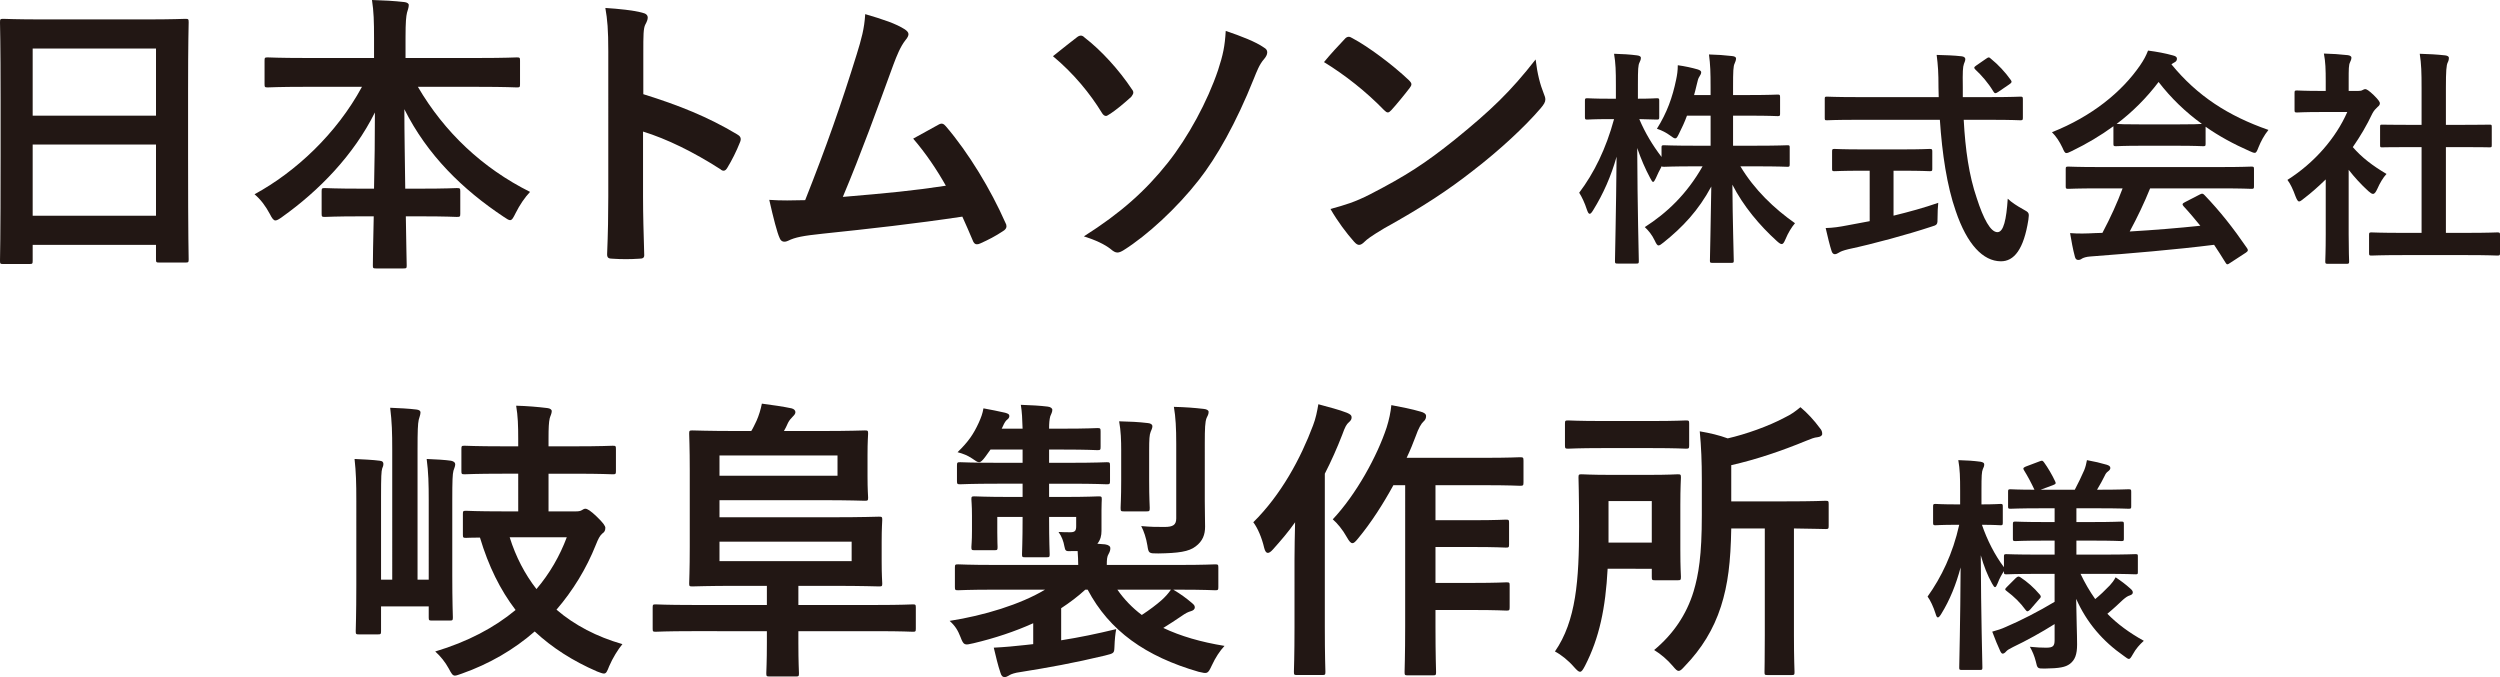 <?xml version="1.0" encoding="utf-8"?>
<!-- Generator: Adobe Illustrator 23.0.6, SVG Export Plug-In . SVG Version: 6.00 Build 0)  -->
<svg version="1.1" id="レイヤー_1" xmlns="http://www.w3.org/2000/svg" xmlns:xlink="http://www.w3.org/1999/xlink" x="0px"
	 y="0px" viewBox="0 0 319.735 86.594" style="enable-background:new 0 0 319.735 86.594;" xml:space="preserve">
<style type="text/css">
	.st0{fill:#221714;}
</style>
<g>
	<g>
		<g>
			<g>
				<g>
					<g>
						<g>
							<path class="st0" d="M0.414,33.766C0.038,33.766,0,33.728,0,33.352c0-0.263,0.075-2.484,0.075-13.4v-7.266
								C0.075,5.383,0,3.087,0,2.86c0-0.414,0.038-0.451,0.414-0.451c0.264,0,1.544,0.075,5.195,0.075h12.911
								c3.651,0,4.969-0.075,5.195-0.075c0.376,0,0.414,0.037,0.414,0.451c0,0.227-0.075,2.522-0.075,8.696v8.356
								c0,10.804,0.075,13.024,0.075,13.251c0,0.376-0.038,0.414-0.414,0.414h-3.351c-0.376,0-0.414-0.038-0.414-0.414
								v-1.845H4.179v2.032c0,0.377-0.038,0.414-0.414,0.414H0.414z M4.179,14.794h15.773v-8.583H4.179V14.794z
								 M19.951,27.593v-9.11H4.179v9.11H19.951z"/>
							<path class="st0" d="M39.067,11.104c-3.425,0-4.592,0.075-4.818,0.075c-0.376,0-0.414-0.037-0.414-0.414V7.755
								c0-0.377,0.038-0.414,0.414-0.414c0.227,0,1.394,0.075,4.818,0.075h8.771V4.894
								c0-2.146-0.038-3.426-0.264-4.894c1.355,0.037,2.823,0.113,4.141,0.264c0.339,0.037,0.565,0.188,0.565,0.376
								c0,0.339-0.15,0.678-0.226,0.979c-0.113,0.49-0.189,1.167-0.189,3.162V7.416h9.373
								c3.426,0,4.631-0.075,4.856-0.075c0.376,0,0.414,0.037,0.414,0.414v3.011c0,0.377-0.038,0.414-0.414,0.414
								c-0.226,0-1.431-0.075-4.856-0.075h-7.792C56.835,16.901,61.691,21.494,67.79,24.543
								c-0.678,0.716-1.318,1.657-1.845,2.711c-0.302,0.603-0.452,0.903-0.716,0.903
								c-0.15,0-0.414-0.15-0.79-0.414c-5.271-3.501-9.787-7.905-12.724-13.777c0,3.124,0.075,6.814,0.113,10.163
								h1.957c3.312,0,4.404-0.075,4.63-0.075c0.414,0,0.452,0.038,0.452,0.414v2.861
								c0,0.376-0.038,0.414-0.452,0.414c-0.226,0-1.317-0.075-4.63-0.075h-1.882
								c0.037,3.199,0.112,5.646,0.112,6.286c0,0.339-0.037,0.377-0.414,0.377h-3.5c-0.377,0-0.414-0.038-0.414-0.377
								c0-0.64,0.037-3.087,0.112-6.286h-1.618c-3.312,0-4.404,0.075-4.631,0.075c-0.376,0-0.414-0.038-0.414-0.414
								v-2.861c0-0.376,0.038-0.414,0.414-0.414c0.227,0,1.318,0.075,4.631,0.075h1.656
								c0.075-3.199,0.112-6.662,0.112-9.749c-2.71,5.458-7.151,10.013-11.857,13.363
								c-0.414,0.301-0.678,0.452-0.865,0.452c-0.227,0-0.414-0.227-0.716-0.829
								c-0.565-1.054-1.167-1.844-1.957-2.522c5.269-2.861,10.502-7.755,13.739-13.74H39.067z"/>
							<path class="st0" d="M82.277,12.046c4.593,1.431,8.244,2.898,11.971,5.119
								c0.414,0.227,0.603,0.489,0.414,0.979c-0.489,1.243-1.092,2.41-1.618,3.275
								c-0.151,0.264-0.302,0.414-0.49,0.414c-0.112,0-0.263-0.037-0.414-0.189
								c-3.463-2.221-6.851-3.877-9.899-4.818v8.319c0,2.447,0.075,4.668,0.15,7.378
								c0.037,0.452-0.15,0.565-0.678,0.565c-1.092,0.075-2.259,0.075-3.351,0c-0.526,0-0.715-0.113-0.715-0.565
								c0.113-2.785,0.15-5.006,0.15-7.415V6.588c0-2.823-0.113-4.065-0.376-5.571
								c1.731,0.112,3.613,0.301,4.705,0.602c0.527,0.113,0.715,0.339,0.715,0.641
								c0,0.226-0.112,0.526-0.301,0.865c-0.264,0.489-0.264,1.431-0.264,3.539V12.046z"/>
							<path class="st0" d="M115.738,3.765c0.264,0.188,0.451,0.376,0.451,0.602c0,0.189-0.112,0.452-0.376,0.753
								c-0.678,0.866-1.129,2.033-1.544,3.125c-2.107,5.759-4.103,11.293-6.475,16.939
								c5.798-0.489,8.96-0.791,13.176-1.431c-1.167-2.07-2.56-4.141-4.179-6.023
								c1.13-0.602,2.221-1.242,3.275-1.807c0.414-0.226,0.64-0.075,0.903,0.227
								c2.936,3.425,5.76,8.131,7.604,12.309c0.113,0.189,0.15,0.339,0.15,0.489
								c0,0.227-0.15,0.452-0.489,0.641c-0.903,0.603-1.844,1.092-2.86,1.543
								c-0.15,0.075-0.302,0.113-0.452,0.113c-0.226,0-0.414-0.189-0.526-0.527
								c-0.452-1.054-0.866-2.032-1.318-3.012c-6.022,0.904-11.744,1.544-17.88,2.184
								c-2.484,0.264-3.501,0.452-4.404,0.903c-0.489,0.227-0.903,0.15-1.092-0.376
								c-0.302-0.641-0.791-2.522-1.317-4.856c1.506,0.113,3.087,0.075,4.592,0.038
								c2.673-6.738,4.631-12.31,6.588-18.634c0.603-1.957,0.979-3.275,1.092-5.157
								C112.952,2.484,114.571,3.012,115.738,3.765z"/>
							<path class="st0" d="M137.717,4.78c0.188-0.15,0.339-0.226,0.526-0.226c0.151,0,0.302,0.075,0.489,0.264
								c2.108,1.618,4.404,4.141,6.023,6.588c0.15,0.188,0.189,0.301,0.189,0.451s-0.113,0.302-0.264,0.527
								c-0.791,0.715-1.958,1.731-2.898,2.296c-0.113,0.075-0.227,0.15-0.339,0.15
								c-0.189,0-0.377-0.15-0.527-0.414c-1.468-2.409-3.613-5.044-6.249-7.228
								C135.872,6.211,137.227,5.157,137.717,4.78z M161.62,6.061c0.339,0.189,0.452,0.376,0.452,0.64
								c0,0.302-0.189,0.603-0.414,0.866c-0.603,0.678-0.941,1.618-1.28,2.446
								c-2.296,5.76-4.818,10.164-7.039,12.987c-2.786,3.576-6.626,7.114-9.637,8.997
								c-0.302,0.188-0.565,0.301-0.791,0.301c-0.264,0-0.526-0.15-0.828-0.414
								c-0.79-0.64-2.032-1.204-3.463-1.656c4.705-2.974,7.905-5.835,10.766-9.448
								c2.56-3.237,5.045-7.792,6.399-11.82c0.64-1.957,0.866-3.049,0.979-5.007
								C158.759,4.63,160.603,5.346,161.62,6.061z"/>
							<path class="st0" d="M171.966,5.007c0.15-0.189,0.339-0.302,0.526-0.302c0.151,0,0.302,0.075,0.49,0.189
								c1.919,1.017,5.044,3.312,7.189,5.346c0.226,0.226,0.339,0.376,0.339,0.526c0,0.151-0.075,0.302-0.226,0.489
								c-0.565,0.753-1.808,2.259-2.334,2.823c-0.189,0.189-0.302,0.302-0.452,0.302s-0.301-0.113-0.489-0.302
								c-2.259-2.333-4.969-4.479-7.679-6.136C170.159,6.927,171.25,5.76,171.966,5.007z M175.24,24.845
								c4.593-2.372,7.04-3.953,10.842-7.002c4.593-3.727,7.114-6.136,10.315-10.239
								c0.226,1.883,0.565,3.162,1.054,4.404c0.113,0.264,0.189,0.489,0.189,0.716
								c0,0.339-0.189,0.64-0.603,1.129c-1.995,2.334-5.232,5.346-8.658,7.981
								c-3.124,2.447-6.286,4.555-11.368,7.378c-1.694,1.017-2.184,1.394-2.522,1.731
								c-0.226,0.227-0.451,0.377-0.677,0.377c-0.189,0-0.414-0.15-0.641-0.414
								c-0.94-1.054-2.107-2.598-3.011-4.179C172.078,26.2,173.245,25.861,175.24,24.845z"/>
							<path class="st0" d="M215.752,14.795c-0.293,0.821-0.675,1.613-1.026,2.317c-0.205,0.41-0.293,0.586-0.47,0.586
								c-0.146,0-0.322-0.117-0.674-0.381c-0.44-0.322-1.026-0.645-1.672-0.851
								c1.29-2.053,1.994-4.018,2.463-6.306c0.118-0.557,0.206-1.114,0.206-1.818
								c0.88,0.118,1.818,0.323,2.522,0.528c0.265,0.088,0.47,0.176,0.47,0.381
								c0,0.177-0.088,0.323-0.234,0.558c-0.147,0.205-0.206,0.469-0.352,1.085
								c-0.088,0.411-0.205,0.821-0.322,1.261h2.111v-0.938c0-2.024-0.029-2.875-0.205-4.253
								c1.085,0.029,1.965,0.088,2.962,0.205c0.322,0.029,0.499,0.146,0.499,0.294c0,0.234-0.088,0.44-0.177,0.644
								c-0.176,0.352-0.205,0.968-0.205,3.05v0.997h2.141c2.522,0,3.373-0.059,3.549-0.059
								c0.294,0,0.323,0.029,0.323,0.352v2.082c0,0.293-0.029,0.322-0.323,0.322c-0.176,0-1.026-0.059-3.549-0.059
								h-2.141v3.842h3.021c2.786,0,3.754-0.059,3.931-0.059c0.264,0,0.293,0.029,0.293,0.294v2.111
								c0,0.322-0.029,0.352-0.293,0.352c-0.177,0-1.145-0.059-3.931-0.059h-2.082
								c1.789,2.991,4.311,5.396,6.981,7.273c-0.44,0.528-0.851,1.173-1.232,2.082
								c-0.176,0.411-0.293,0.587-0.469,0.587c-0.146,0-0.323-0.117-0.616-0.382
								c-2.199-1.994-4.281-4.457-5.689-7.214c0.029,4.634,0.176,9.12,0.176,9.707c0,0.264-0.029,0.293-0.322,0.293
								h-2.405c-0.293,0-0.322-0.029-0.322-0.293c0-0.587,0.117-4.956,0.176-9.473
								c-1.643,3.079-3.695,5.221-6.07,7.127c-0.323,0.264-0.528,0.41-0.675,0.41
								c-0.176,0-0.293-0.205-0.498-0.645c-0.352-0.732-0.792-1.261-1.262-1.701c2.786-1.788,5.338-4.164,7.391-7.771
								h-0.968c-2.815,0-3.783,0.059-3.959,0.059s-0.264,0-0.294-0.088c-0.293,0.558-0.586,1.114-0.762,1.555
								c-0.146,0.293-0.235,0.469-0.352,0.469c-0.088,0-0.205-0.176-0.381-0.527
								c-0.616-1.144-1.173-2.435-1.643-3.812c0.029,7.742,0.205,13.931,0.205,14.458
								c0,0.293-0.029,0.322-0.322,0.322h-2.376c-0.322,0-0.352-0.029-0.352-0.322c0-0.527,0.146-6.394,0.205-13.344
								c-0.703,2.493-1.7,4.751-2.991,6.833c-0.176,0.293-0.322,0.47-0.44,0.47c-0.146,0-0.235-0.177-0.352-0.499
								c-0.293-0.909-0.674-1.701-0.997-2.199c1.906-2.522,3.432-5.631,4.458-9.414h-0.645
								c-1.965,0-2.58,0.059-2.757,0.059c-0.293,0-0.322-0.029-0.322-0.322v-2.083c0-0.293,0.029-0.322,0.322-0.322
								c0.177,0,0.792,0.059,2.757,0.059h0.88v-1.76c0-1.818-0.029-2.757-0.234-3.988
								c1.114,0.029,2.053,0.088,2.933,0.205c0.293,0.029,0.499,0.146,0.499,0.293c0,0.265-0.088,0.411-0.177,0.616
								c-0.176,0.352-0.205,0.821-0.205,2.845v1.789c1.672,0,2.229-0.059,2.405-0.059
								c0.293,0,0.322,0.029,0.322,0.322v2.083c0,0.293-0.029,0.322-0.322,0.322c-0.176,0-0.675-0.029-2.229-0.059
								c0.763,1.789,1.701,3.343,2.845,4.839v-1.202c0-0.265,0.029-0.294,0.323-0.294
								c0.176,0,1.144,0.059,3.959,0.059h1.994v-3.842H215.752z"/>
							<path class="st0" d="M237.421,15.323c-2.669,0-3.577,0.059-3.754,0.059c-0.293,0-0.293-0.029-0.293-0.352v-2.317
								c0-0.322,0-0.352,0.293-0.352c0.177,0,1.085,0.059,3.754,0.059h10.529c0-0.382-0.029-0.792-0.029-1.202
								c0-1.966-0.06-2.816-0.235-4.194c1.056,0.029,2.2,0.059,3.197,0.176c0.293,0.029,0.469,0.176,0.469,0.352
								c0,0.234-0.117,0.44-0.176,0.615c-0.146,0.411-0.176,0.997-0.146,2.962v1.291h3.607
								c2.669,0,3.577-0.059,3.754-0.059c0.293,0,0.322,0.029,0.322,0.352v2.317c0,0.322-0.029,0.352-0.322,0.352
								c-0.177,0-1.085-0.059-3.754-0.059h-3.49c0.205,3.812,0.675,7.126,1.672,10.03
								c0.851,2.639,1.76,4.34,2.64,4.34c0.791,0,1.144-1.613,1.319-4.281c0.44,0.44,1.261,0.968,1.906,1.319
								c0.851,0.47,0.851,0.47,0.733,1.379c-0.587,3.754-1.818,5.337-3.549,5.308
								c-2.228-0.029-4.282-2.111-5.748-6.452c-1.114-3.196-1.73-7.272-2.023-11.643H237.421z M242.172,21.834v5.748
								c1.935-0.47,3.96-1.026,5.719-1.643c-0.059,0.528-0.088,1.262-0.088,1.848c0,0.968,0,0.968-0.88,1.231
								c-2.933,0.969-7.331,2.171-10.499,2.846c-0.733,0.176-1.056,0.322-1.231,0.44
								c-0.205,0.117-0.352,0.205-0.528,0.205c-0.176,0-0.322-0.117-0.41-0.381
								c-0.234-0.704-0.528-1.935-0.763-2.962c0.997-0.029,1.76-0.147,2.815-0.352l2.815-0.527V21.834h-0.997
								c-2.493,0-3.313,0.059-3.49,0.059c-0.293,0-0.322-0.029-0.322-0.293v-2.2c0-0.322,0.029-0.352,0.322-0.352
								c0.177,0,0.997,0.059,3.49,0.059h5.191c2.463,0,3.284-0.059,3.46-0.059c0.323,0,0.352,0.029,0.352,0.352
								v2.2c0,0.264-0.029,0.293-0.352,0.293c-0.176,0-0.997-0.059-3.46-0.059H242.172z M253.991,7.522
								c0.176-0.118,0.264-0.177,0.352-0.177s0.177,0.059,0.294,0.177c0.909,0.732,1.818,1.7,2.522,2.697
								c0.177,0.235,0.147,0.352-0.205,0.587l-1.378,0.939c-0.177,0.117-0.294,0.176-0.382,0.176
								s-0.176-0.088-0.264-0.234c-0.645-1.085-1.525-2.082-2.287-2.786c-0.235-0.234-0.177-0.322,0.117-0.528
								L253.991,7.522z"/>
							<path class="st0" d="M270.293,16.145c-1.643,1.202-3.431,2.258-5.308,3.167
								c-0.352,0.176-0.558,0.264-0.704,0.264c-0.205,0-0.294-0.205-0.528-0.732
								c-0.352-0.733-0.763-1.379-1.319-1.935c5.103-2.024,8.915-5.133,11.262-8.535
								c0.498-0.732,0.763-1.231,1.026-1.906c1.144,0.147,2.228,0.352,3.167,0.616
								c0.352,0.088,0.528,0.205,0.528,0.411c0,0.176-0.059,0.352-0.293,0.469
								c-0.177,0.088-0.294,0.176-0.411,0.264c3.314,4.048,7.273,6.599,12.405,8.388
								c-0.557,0.704-0.939,1.408-1.261,2.2c-0.205,0.527-0.293,0.732-0.499,0.732
								c-0.146,0-0.352-0.088-0.674-0.234c-1.994-0.88-3.9-1.906-5.602-3.108v2.17
								c0,0.293-0.029,0.322-0.323,0.322c-0.176,0-0.968-0.059-3.313-0.059h-4.517c-2.346,0-3.138,0.059-3.313,0.059
								c-0.294,0-0.323-0.029-0.323-0.322V16.145z M268.416,24.092c-2.757,0-3.695,0.059-3.871,0.059
								c-0.322,0-0.352-0.029-0.352-0.322v-2.199c0-0.294,0.029-0.323,0.352-0.323c0.176,0,1.114,0.059,3.871,0.059
								h15.632c2.757,0,3.695-0.059,3.871-0.059c0.322,0,0.352,0.029,0.352,0.323v2.199
								c0,0.293-0.029,0.322-0.352,0.322c-0.176,0-1.114-0.059-3.871-0.059h-9.062
								c-0.733,1.818-1.613,3.666-2.61,5.514c3.051-0.176,6.247-0.44,9.033-0.733
								c-0.675-0.821-1.349-1.642-2.141-2.492c-0.205-0.235-0.176-0.352,0.176-0.528l1.877-0.968
								c0.322-0.176,0.41-0.146,0.616,0.059c1.994,2.082,3.665,4.194,5.454,6.804
								c0.147,0.235,0.147,0.352-0.146,0.558l-2.023,1.319c-0.176,0.118-0.264,0.177-0.352,0.177
								s-0.146-0.059-0.235-0.206c-0.498-0.821-0.997-1.583-1.466-2.287c-4.868,0.616-10.852,1.114-15.837,1.495
								c-0.469,0.03-0.851,0.147-1.056,0.265c-0.146,0.117-0.293,0.176-0.499,0.176
								c-0.205,0-0.352-0.146-0.41-0.41c-0.264-0.968-0.44-1.995-0.616-3.022c1.085,0.088,2.053,0.059,3.197,0
								c0.293,0,0.615-0.029,0.939-0.029c1.056-1.994,1.906-3.871,2.58-5.689H268.416z M278.446,15.909
								c1.965,0,2.845-0.029,3.167-0.059c-2.111-1.524-3.959-3.313-5.543-5.366c-1.554,2.053-3.343,3.842-5.366,5.366
								c0.264,0.029,1.085,0.059,3.226,0.059H278.446z"/>
							<path class="st0" d="M297.446,22.948c-0.909,0.88-1.818,1.701-2.786,2.435
								c-0.293,0.234-0.469,0.381-0.615,0.381c-0.176,0-0.294-0.234-0.47-0.675c-0.293-0.821-0.644-1.583-1.026-2.082
								c3.432-2.17,6.189-5.338,7.654-8.681h-3.313c-2.229,0-2.933,0.059-3.108,0.059
								c-0.294,0-0.323-0.029-0.323-0.322v-2.171c0-0.293,0.029-0.322,0.323-0.322c0.176,0,0.879,0.059,3.108,0.059
								h0.557v-1.202c0-1.555-0.029-2.493-0.234-3.578c1.114,0.029,1.994,0.088,3.05,0.205
								c0.294,0.029,0.47,0.176,0.47,0.293c0,0.265-0.088,0.411-0.176,0.616
								c-0.176,0.352-0.176,0.851-0.176,2.347v1.319h1.231c0.264,0,0.41-0.029,0.557-0.117
								c0.118-0.059,0.235-0.117,0.323-0.117c0.176,0,0.469,0.176,1.085,0.762c0.558,0.558,0.792,0.851,0.792,1.057
								c0,0.146-0.059,0.293-0.294,0.469c-0.264,0.264-0.44,0.411-0.674,0.851
								c-0.704,1.496-1.555,2.933-2.493,4.282c1.144,1.319,2.522,2.375,4.311,3.431
								c-0.44,0.47-0.851,1.173-1.174,1.906c-0.205,0.44-0.352,0.645-0.557,0.645
								c-0.146,0-0.322-0.117-0.587-0.352c-0.939-0.851-1.789-1.789-2.522-2.728v8.24
								c0,2.171,0.059,3.314,0.059,3.461c0,0.293-0.029,0.323-0.352,0.323h-2.346c-0.323,0-0.352-0.03-0.352-0.323
								c0-0.176,0.059-1.29,0.059-3.461V22.948z M307.242,32.626c-2.786,0-3.754,0.059-3.93,0.059
								c-0.294,0-0.323-0.029-0.323-0.322v-2.316c0-0.294,0.029-0.323,0.323-0.323c0.176,0,1.144,0.059,3.93,0.059
								h2.463V18.814h-1.319c-2.61,0-3.519,0.029-3.695,0.029c-0.264,0-0.293,0-0.293-0.294v-2.316
								c0-0.293,0.029-0.293,0.293-0.293c0.176,0,1.085,0.029,3.695,0.029h1.319v-4.663c0-2.083-0.029-3.08-0.234-4.429
								c1.114,0.029,2.229,0.088,3.256,0.205c0.264,0.029,0.469,0.146,0.469,0.293c0,0.235-0.029,0.382-0.146,0.616
								c-0.176,0.352-0.234,1.085-0.234,3.227v4.751h1.848c2.61,0,3.519-0.029,3.695-0.029
								c0.293,0,0.322,0,0.322,0.293v2.316c0,0.294-0.029,0.294-0.322,0.294c-0.176,0-1.085-0.029-3.695-0.029h-1.848
								v10.968h2.669c2.786,0,3.725-0.059,3.9-0.059c0.322,0,0.352,0.029,0.352,0.323v2.316
								c0,0.293-0.029,0.322-0.352,0.322c-0.176,0-1.114-0.059-3.9-0.059H307.242z"/>
							<path class="st0" d="M54.832,64.083c0-2.258-0.037-3.651-0.263-5.383c1.016,0.038,2.371,0.113,3.124,0.227
								c0.339,0.075,0.527,0.226,0.527,0.451c0,0.301-0.151,0.527-0.227,0.828
								c-0.112,0.452-0.15,1.13-0.15,3.877v9.449c0,3.463,0.075,5.194,0.075,5.42
								c0,0.377-0.037,0.414-0.414,0.414h-2.259c-0.376,0-0.414-0.037-0.414-0.414v-1.393h-6.098v3.162
								c0,0.377-0.038,0.414-0.414,0.414h-2.409c-0.377,0-0.414-0.037-0.414-0.414c0-0.264,0.075-2.107,0.075-5.872
								V64.083c0-2.371-0.038-3.651-0.226-5.383c0.828,0.038,2.446,0.113,3.237,0.227
								c0.376,0.037,0.451,0.226,0.451,0.414c0,0.226-0.075,0.376-0.15,0.565c-0.113,0.376-0.15,0.979-0.15,3.688
								v10.54h1.431V57.533c0-2.259-0.038-3.538-0.264-5.383c1.054,0.038,2.484,0.113,3.35,0.226
								c0.339,0.038,0.527,0.151,0.527,0.377c0,0.301-0.15,0.603-0.226,0.941
								c-0.113,0.526-0.15,1.393-0.15,3.802v16.638h1.43V64.083z M64.356,60.583c-3.539,0-4.706,0.075-4.932,0.075
								c-0.376,0-0.414-0.038-0.414-0.414v-2.823c0-0.377,0.038-0.414,0.414-0.414c0.226,0,1.393,0.075,4.932,0.075
								h1.92v-0.941c0-1.694-0.038-2.937-0.264-4.254c1.393,0.038,2.748,0.15,3.99,0.302
								c0.376,0.037,0.565,0.226,0.565,0.376c0,0.339-0.189,0.64-0.264,0.941c-0.112,0.489-0.15,1.204-0.15,2.56
								v1.017h3.275c3.5,0,4.705-0.075,4.931-0.075c0.377,0,0.414,0.037,0.414,0.414v2.823
								c0,0.376-0.037,0.414-0.414,0.414c-0.226,0-1.431-0.075-4.931-0.075h-3.275v4.818h3.501
								c0.339,0,0.565-0.038,0.753-0.151c0.15-0.075,0.264-0.188,0.451-0.188c0.264,0,0.678,0.263,1.431,0.979
								c0.903,0.865,1.13,1.242,1.13,1.468c0,0.377-0.151,0.565-0.377,0.716c-0.339,0.301-0.527,0.677-0.828,1.43
								c-1.242,3.125-2.974,5.91-5.044,8.319c2.334,1.995,5.157,3.464,8.432,4.404
								c-0.565,0.678-1.242,1.77-1.693,2.823c-0.264,0.678-0.377,0.941-0.678,0.941
								c-0.189,0-0.452-0.113-0.866-0.264c-3.124-1.355-5.759-3.049-7.981-5.119
								c-2.673,2.334-5.797,4.141-9.298,5.383c-0.451,0.15-0.715,0.264-0.903,0.264
								c-0.301,0-0.451-0.264-0.79-0.903c-0.452-0.828-1.055-1.581-1.732-2.184
								c4.142-1.242,7.566-3.049,10.277-5.308c-1.958-2.56-3.464-5.609-4.555-9.261
								c-1.13,0-1.656,0.038-1.77,0.038c-0.377,0-0.414-0.038-0.414-0.414v-2.635c0-0.377,0.037-0.415,0.414-0.415
								c0.226,0,1.317,0.076,4.705,0.076h1.958V60.583H64.356z M65.185,68.714c0.79,2.522,1.957,4.743,3.426,6.625
								c1.693-1.995,2.974-4.216,3.877-6.625H65.185z"/>
							<path class="st0" d="M88.517,80.722c-3.312,0-4.441,0.075-4.668,0.075c-0.339,0-0.376-0.037-0.376-0.414V77.71
								c0-0.376,0.037-0.414,0.376-0.414c0.227,0,1.355,0.076,4.668,0.076h9.562v-2.447h-3.877
								C90.625,74.925,88.78,75,88.555,75c-0.377,0-0.414-0.038-0.414-0.376c0-0.227,0.075-1.732,0.075-4.668v-9.787
								c0-2.975-0.075-4.442-0.075-4.706c0-0.376,0.037-0.414,0.414-0.414c0.263,0,2.032,0.075,5.571,0.075h1.957
								c0.264-0.414,0.452-0.865,0.678-1.317c0.301-0.678,0.527-1.431,0.678-2.184
								c1.431,0.189,2.748,0.377,3.802,0.603c0.301,0.075,0.489,0.264,0.489,0.489c0,0.227-0.189,0.414-0.339,0.565
								c-0.226,0.226-0.451,0.489-0.603,0.79c-0.188,0.414-0.339,0.753-0.526,1.054h4.818
								c3.576,0,5.308-0.075,5.533-0.075c0.377,0,0.414,0.038,0.414,0.414c0,0.226-0.075,0.941-0.075,2.711v2.748
								c0,1.731,0.075,2.522,0.075,2.71c0,0.376-0.037,0.414-0.414,0.414c-0.226,0-1.957-0.075-5.533-0.075H92.018
								v2.184h14.493c3.802,0,5.684-0.076,5.909-0.076c0.377,0,0.414,0.038,0.414,0.414
								c0,0.227-0.075,1.017-0.075,2.786v2.522c0,1.807,0.075,2.597,0.075,2.823c0,0.338-0.037,0.376-0.414,0.376
								c-0.226,0-2.107-0.075-5.909-0.075h-4.404v2.447h9.975c3.313,0,4.442-0.076,4.668-0.076
								c0.339,0,0.377,0.038,0.377,0.414v2.673c0,0.377-0.038,0.414-0.377,0.414c-0.226,0-1.355-0.075-4.668-0.075
								h-9.975v1.506c0,2.484,0.075,3.651,0.075,3.877c0,0.377-0.038,0.414-0.414,0.414h-3.313
								c-0.414,0-0.451-0.037-0.451-0.414c0-0.263,0.075-1.393,0.075-3.877v-1.506H88.517z M107.112,58.249H92.018
								v2.597h15.095V58.249z M108.92,69.278H92.018v2.484h16.902V69.278z"/>
							<path class="st0" d="M127.208,75.414c-3.312,0-4.442,0.075-4.668,0.075c-0.376,0-0.414-0.037-0.414-0.414v-2.484
								c0-0.376,0.038-0.414,0.414-0.414c0.226,0,1.355,0.075,4.668,0.075h10.69c0-0.565-0.037-1.167-0.075-1.77
								h-0.79c-0.716,0.038-0.791,0-0.903-0.602c-0.113-0.641-0.339-1.28-0.753-1.845
								c0.565,0.037,1.054,0.037,1.506,0.037c0.64,0,0.753-0.226,0.753-0.79v-1.167h-3.464v0.113
								c0,2.974,0.075,4.441,0.075,4.667c0,0.339-0.037,0.377-0.414,0.377h-2.71c-0.377,0-0.414-0.038-0.414-0.377
								c0-0.263,0.075-1.693,0.075-4.667v-0.113h-3.237v1.995c0,1.204,0.037,1.618,0.037,1.845
								c0,0.376-0.037,0.414-0.414,0.414h-2.522c-0.377,0-0.414-0.038-0.414-0.414c0-0.264,0.075-0.641,0.075-2.07
								v-1.92c0-1.393-0.075-1.845-0.075-2.108c0-0.339,0.037-0.376,0.414-0.376c0.264,0,1.355,0.075,4.517,0.075
								h1.619v-1.694h-3.124c-3.464,0-4.631,0.075-4.856,0.075c-0.376,0-0.414-0.037-0.414-0.451v-1.92
								c0-0.414,0.038-0.452,0.414-0.452c0.226,0,1.393,0.075,4.856,0.075h3.124v-1.693h-4.104l-0.677,0.94
								c-0.339,0.452-0.565,0.678-0.791,0.678s-0.452-0.188-0.903-0.489c-0.565-0.376-1.129-0.603-1.845-0.79
								c1.393-1.355,2.033-2.297,2.71-3.765c0.302-0.678,0.49-1.167,0.603-1.845
								c0.979,0.189,1.845,0.339,2.786,0.565c0.376,0.113,0.526,0.189,0.526,0.414c0,0.189-0.112,0.339-0.263,0.452
								c-0.189,0.15-0.339,0.339-0.603,0.941l-0.113,0.226h2.673c-0.038-1.28-0.075-2.108-0.226-3.049
								c1.279,0.037,2.484,0.112,3.425,0.226c0.377,0.037,0.603,0.226,0.603,0.414c0,0.301-0.15,0.527-0.264,0.828
								c-0.112,0.414-0.15,0.903-0.15,1.581h1.807c3.125,0,4.142-0.075,4.367-0.075
								c0.376,0,0.414,0.037,0.414,0.451v1.958c0,0.376-0.038,0.414-0.414,0.414c-0.226,0-1.242-0.075-4.367-0.075
								h-1.807v1.693h2.598c3.426,0,4.555-0.075,4.78-0.075c0.377,0,0.414,0.038,0.414,0.452v1.92
								c0,0.414-0.037,0.451-0.414,0.451c-0.226,0-1.355-0.075-4.78-0.075h-2.598v1.694h1.807
								c3.162,0,4.254-0.075,4.518-0.075c0.377,0,0.414,0.037,0.414,0.376c0,0.226-0.037,0.565-0.037,1.431v2.598
								c0,0.602-0.113,1.129-0.527,1.656l0.979,0.075c0.489,0.075,0.678,0.264,0.678,0.489
								s-0.038,0.414-0.226,0.753c-0.189,0.301-0.227,0.678-0.227,1.393h9.185c3.312,0,4.441-0.075,4.668-0.075
								c0.376,0,0.414,0.038,0.414,0.414v2.484c0,0.377-0.038,0.414-0.414,0.414c-0.227,0-1.355-0.075-4.668-0.075
								h-0.678c0.941,0.565,1.618,1.054,2.371,1.694c0.264,0.226,0.377,0.339,0.377,0.565
								c0,0.264-0.226,0.414-0.489,0.489c-0.377,0.113-0.641,0.226-1.28,0.678
								c-0.64,0.451-1.431,0.94-2.259,1.468c2.222,1.054,4.818,1.807,7.83,2.297
								c-0.603,0.64-1.167,1.505-1.618,2.484c-0.527,1.129-0.565,1.091-1.694,0.828
								c-6.775-1.958-11.406-5.232-14.191-10.503h-0.302c-0.94,0.866-1.995,1.656-3.086,2.372v4.103
								c2.371-0.376,4.555-0.828,7.039-1.431c-0.113,0.603-0.189,1.28-0.226,2.297
								c-0.038,0.79-0.038,0.79-1.242,1.092c-3.915,0.94-7.266,1.543-10.804,2.107
								c-0.641,0.075-1.167,0.264-1.355,0.377c-0.264,0.15-0.414,0.263-0.64,0.263
								c-0.264,0-0.414-0.15-0.527-0.526c-0.339-0.979-0.603-2.146-0.866-3.237
								c1.469-0.075,2.673-0.189,4.028-0.339l1.017-0.113v-2.673c-2.334,1.055-4.932,1.92-7.642,2.561
								c-1.13,0.263-1.242,0.301-1.656-0.791c-0.339-0.865-0.678-1.431-1.394-2.07
								c4.367-0.678,9.072-2.108,12.197-3.99H127.208z M142.905,75.414c0.866,1.242,1.92,2.334,3.124,3.237
								c0.98-0.64,1.883-1.317,2.561-1.92c0.451-0.414,0.828-0.828,1.167-1.317H142.905z M143.394,57.647
								c0-1.317-0.037-2.522-0.264-3.765c1.431,0.038,2.409,0.075,3.689,0.227c0.376,0.037,0.565,0.188,0.565,0.414
								c0,0.263-0.15,0.489-0.226,0.715c-0.15,0.376-0.189,0.903-0.189,2.409v3.84
								c0,2.221,0.075,3.237,0.075,3.463c0,0.414-0.037,0.452-0.414,0.452h-2.898c-0.376,0-0.414-0.038-0.414-0.452
								c0-0.226,0.075-1.242,0.075-3.463V57.647z M154.085,64.083c0,1.318,0.038,2.409,0.038,3.275
								c0,1.017-0.301,1.845-1.204,2.522c-0.866,0.678-2.222,0.865-4.781,0.903c-1.204,0-1.242,0-1.393-1.017
								c-0.15-0.941-0.452-1.845-0.791-2.484c1.28,0.113,1.92,0.113,2.975,0.113
								c1.091,0,1.505-0.264,1.505-1.092v-9.524c0-2.032-0.075-3.425-0.301-4.743
								c1.506,0.038,2.522,0.113,3.84,0.264c0.376,0.038,0.603,0.189,0.603,0.377c0,0.339-0.151,0.526-0.264,0.79
								c-0.189,0.489-0.227,1.28-0.227,3.237V64.083z"/>
							<path class="st0" d="M165.56,71.537c0-1.394,0.037-3.087,0.075-4.743c-0.866,1.242-1.845,2.371-2.823,3.463
								c-0.264,0.302-0.49,0.452-0.641,0.452c-0.226,0-0.376-0.189-0.489-0.641
								c-0.301-1.317-0.865-2.597-1.393-3.274c3.576-3.539,6.061-8.169,7.642-12.385
								c0.339-0.866,0.527-1.807,0.678-2.71c1.355,0.376,2.598,0.677,3.651,1.091
								c0.451,0.189,0.603,0.339,0.603,0.565c0,0.263-0.075,0.414-0.377,0.677
								c-0.264,0.227-0.451,0.527-0.828,1.581c-0.64,1.656-1.393,3.351-2.221,4.97v19.612
								c0,3.688,0.075,5.533,0.075,5.722c0,0.376-0.038,0.414-0.414,0.414h-3.2c-0.376,0-0.414-0.038-0.414-0.414
								c0-0.227,0.076-2.033,0.076-5.722V71.537z M178.208,62.051c-1.317,2.409-2.86,4.818-4.517,6.814
								c-0.339,0.414-0.527,0.603-0.716,0.603c-0.226,0-0.414-0.227-0.715-0.753
								c-0.565-1.017-1.242-1.808-1.807-2.297c3.011-3.199,5.684-8.093,6.889-11.744
								c0.301-0.941,0.526-1.995,0.602-2.861c1.394,0.264,2.561,0.489,3.728,0.828
								c0.451,0.113,0.715,0.302,0.715,0.565c0,0.264-0.075,0.49-0.339,0.716s-0.64,0.865-0.979,1.845
								c-0.339,0.903-0.716,1.844-1.167,2.785h9.825c3.35,0,4.479-0.075,4.667-0.075
								c0.414,0,0.452,0.038,0.452,0.452v2.747c0,0.414-0.038,0.452-0.452,0.452c-0.188,0-1.317-0.075-4.667-0.075
								h-6.137v4.479h4.818c2.975,0,3.953-0.075,4.179-0.075c0.377,0,0.414,0.037,0.414,0.414v2.748
								c0,0.376-0.037,0.414-0.414,0.414c-0.226,0-1.204-0.075-4.179-0.075h-4.818v4.592h4.818
								c3.012,0,4.028-0.075,4.254-0.075c0.377,0,0.414,0.038,0.414,0.377v2.785c0,0.414-0.037,0.452-0.414,0.452
								c-0.226,0-1.242-0.075-4.254-0.075h-4.818v2.07c0,3.765,0.076,5.684,0.076,5.872
								c0,0.377-0.038,0.414-0.414,0.414h-3.2c-0.376,0-0.414-0.037-0.414-0.414c0-0.226,0.075-2.107,0.075-5.872
								V62.051H178.208z"/>
							<path class="st0" d="M205.606,72.741c-0.264,5.007-1.054,8.847-2.898,12.423
								c-0.264,0.489-0.414,0.753-0.64,0.753c-0.189,0-0.414-0.227-0.753-0.603
								c-0.753-0.866-1.656-1.581-2.447-1.995c2.711-3.915,3.087-9.148,3.087-15.961
								c0-4.104-0.075-6.061-0.075-6.286c0-0.377,0.038-0.414,0.414-0.414c0.264,0,1.092,0.075,3.802,0.075h4.706
								c2.672,0,3.576-0.075,3.764-0.075c0.377,0,0.414,0.037,0.414,0.414c0,0.226-0.075,1.242-0.075,3.501v5.759
								c0,2.297,0.075,3.2,0.075,3.426c0,0.414-0.037,0.452-0.414,0.452h-2.898c-0.376,0-0.414-0.038-0.414-0.452
								v-1.017H205.606z M211.253,53.845c3.125,0,4.141-0.075,4.367-0.075c0.376,0,0.414,0.037,0.414,0.414v2.748
								c0,0.414-0.038,0.451-0.414,0.451c-0.227,0-1.242-0.075-4.367-0.075h-6.324
								c-3.087,0-4.141,0.075-4.366,0.075c-0.377,0-0.414-0.037-0.414-0.451v-2.748c0-0.377,0.037-0.414,0.414-0.414
								c0.226,0,1.279,0.075,4.366,0.075H211.253z M205.72,64.083v5.309h5.533V64.083H205.72z M221.417,67.584
								c-0.075,4.292-0.414,7.152-1.317,9.976c-0.941,2.937-2.484,5.421-4.631,7.642
								c-0.376,0.414-0.565,0.603-0.79,0.603c-0.189,0-0.377-0.189-0.753-0.64c-0.678-0.791-1.506-1.506-2.371-2.033
								c2.409-1.995,4.141-4.517,5.044-7.491c0.64-2.146,1.054-4.592,1.054-9.749v-4.593
								c0-2.259-0.075-4.104-0.264-6.136c1.317,0.226,2.447,0.489,3.576,0.903c2.297-0.527,5.195-1.543,7.303-2.673
								c0.866-0.414,1.355-0.79,1.995-1.317c0.866,0.715,1.77,1.694,2.484,2.673
								c0.227,0.264,0.302,0.451,0.302,0.753c0,0.226-0.264,0.376-0.603,0.414c-0.414,0.037-0.79,0.189-1.431,0.451
								c-3.199,1.317-6.436,2.409-9.599,3.125v4.63h6.889c3.688,0,4.932-0.075,5.157-0.075
								c0.376,0,0.414,0.037,0.414,0.414v2.785c0,0.377-0.038,0.414-0.414,0.414c-0.226,0-1.28-0.037-4.028-0.075
								v13.665c0,3.012,0.075,4.479,0.075,4.705c0,0.339-0.037,0.377-0.376,0.377h-3.087
								c-0.339,0-0.376-0.038-0.376-0.377c0-0.264,0.037-1.693,0.037-4.705V67.584H221.417z"/>
							<path class="st0" d="M260.603,73.394c-2.815,0-3.812,0.059-3.988,0.059c-0.293,0-0.322-0.029-0.322-0.322V73.042
								c-0.294,0.44-0.587,0.968-0.792,1.525c-0.146,0.352-0.235,0.527-0.352,0.527
								c-0.088,0-0.205-0.146-0.381-0.469c-0.587-1.056-1.056-2.259-1.438-3.607
								c0.029,7.654,0.206,13.872,0.206,14.341c0,0.293-0.029,0.322-0.323,0.322h-2.316
								c-0.294,0-0.323-0.029-0.323-0.322c0-0.44,0.147-6.07,0.177-12.787c-0.587,2.2-1.379,4.165-2.464,5.925
								c-0.176,0.293-0.322,0.469-0.44,0.469c-0.118,0-0.206-0.146-0.294-0.469
								c-0.264-0.851-0.674-1.73-1.026-2.2c1.76-2.463,3.227-5.483,4.047-9.179H250.25
								c-1.935,0-2.522,0.059-2.698,0.059c-0.293,0-0.322-0.029-0.322-0.352v-2.023c0-0.322,0.029-0.352,0.322-0.352
								c0.176,0,0.763,0.059,2.698,0.059h0.44v-1.73c0-1.76-0.029-2.757-0.235-3.93
								c1.115,0.029,1.965,0.088,2.845,0.205c0.294,0.059,0.47,0.146,0.47,0.322
								c0,0.235-0.059,0.382-0.176,0.616c-0.146,0.352-0.177,0.821-0.177,2.757v1.76
								c1.701,0,2.259-0.059,2.435-0.059c0.264,0,0.293,0.029,0.293,0.352v2.023c0,0.323-0.029,0.352-0.293,0.352
								c-0.176,0-0.733-0.059-2.375-0.059c0.674,1.965,1.642,3.871,2.815,5.425v-1.349
								c0-0.293,0.029-0.322,0.322-0.322c0.176,0,1.173,0.059,3.988,0.059h2.17v-1.789h-1.349
								c-2.61,0-3.49,0.059-3.666,0.059c-0.293,0-0.322-0.029-0.322-0.322v-1.818c0-0.323,0.029-0.352,0.322-0.352
								c0.176,0,1.056,0.059,3.666,0.059h1.349v-1.76h-1.759c-2.757,0-3.695,0.059-3.872,0.059
								c-0.293,0-0.322-0.029-0.322-0.293v-1.877c0-0.293,0.029-0.322,0.322-0.322c0.147,0,0.968,0.059,3.051,0.059
								c-0.382-0.821-0.88-1.76-1.32-2.464c-0.176-0.264-0.117-0.352,0.206-0.498l1.788-0.675
								c0.323-0.117,0.352-0.117,0.558,0.146c0.47,0.645,1.026,1.584,1.408,2.405
								c0.146,0.293,0.088,0.352-0.265,0.498l-1.583,0.587h4.369c0.411-0.792,0.88-1.73,1.202-2.493
								c0.177-0.44,0.265-0.821,0.352-1.29c0.968,0.176,1.73,0.352,2.522,0.586
								c0.293,0.089,0.469,0.206,0.469,0.411c0,0.146-0.088,0.293-0.293,0.44c-0.205,0.147-0.323,0.323-0.411,0.528
								c-0.264,0.528-0.615,1.202-0.997,1.818h0.176c2.728,0,3.666-0.059,3.843-0.059
								c0.322,0,0.352,0.029,0.352,0.322v1.877c0,0.264-0.029,0.293-0.352,0.293c-0.177,0-1.115-0.059-3.843-0.059
								h-2.815v1.76h2.083c2.639,0,3.489-0.059,3.666-0.059c0.293,0,0.322,0.029,0.322,0.352v1.818
								c0,0.293-0.029,0.322-0.322,0.322c-0.177,0-1.027-0.059-3.666-0.059h-2.083v1.789h3.578
								c2.815,0,3.783-0.059,3.959-0.059c0.323,0,0.323,0.029,0.323,0.322v1.935c0,0.293,0,0.322-0.323,0.322
								c-0.176,0-1.144-0.059-3.959-0.059h-3.05c0.558,1.174,1.173,2.229,1.877,3.227
								c0.645-0.528,1.202-1.056,1.877-1.76c0.293-0.322,0.499-0.587,0.733-1.026c0.704,0.469,1.29,0.909,1.877,1.437
								c0.205,0.177,0.322,0.323,0.322,0.499s-0.117,0.293-0.381,0.381c-0.294,0.088-0.499,0.235-0.88,0.558
								c-0.558,0.527-1.173,1.114-1.994,1.789c1.29,1.319,2.815,2.434,4.663,3.46
								c-0.528,0.47-1.026,1.027-1.408,1.73c-0.234,0.411-0.352,0.587-0.498,0.587
								c-0.147,0-0.323-0.146-0.645-0.381c-2.698-1.877-4.751-4.253-6.101-7.303
								c0.029,2.522,0.118,4.517,0.118,5.836c0,1.261-0.265,1.994-0.939,2.493
								c-0.558,0.41-1.291,0.557-3.197,0.586c-0.939,0-0.939,0-1.144-0.909c-0.176-0.703-0.44-1.319-0.763-1.877
								c0.909,0.088,1.408,0.117,2.082,0.117c0.88,0,1.085-0.205,1.085-0.968v-2.053
								c-1.671,1.056-3.636,2.141-5.308,2.933c-0.47,0.235-0.733,0.382-0.909,0.587
								c-0.117,0.146-0.293,0.264-0.411,0.264c-0.117,0-0.205-0.088-0.322-0.322
								c-0.322-0.704-0.645-1.467-1.026-2.493c0.645-0.176,1.202-0.352,1.701-0.586
								c1.877-0.792,4.281-2.024,6.275-3.227v-3.578H260.603z M259.664,77.939c-0.293,0.294-0.41,0.323-0.586,0.088
								c-0.733-0.997-1.467-1.701-2.435-2.434c-0.264-0.177-0.234-0.265,0.029-0.528l1.114-1.114
								c0.293-0.264,0.382-0.264,0.616-0.117c0.88,0.586,1.672,1.261,2.492,2.228
								c0.177,0.234,0.147,0.323-0.088,0.558L259.664,77.939z"/>
						</g>
					</g>
				</g>
			</g>
		</g>
	</g>
</g>
</svg>
